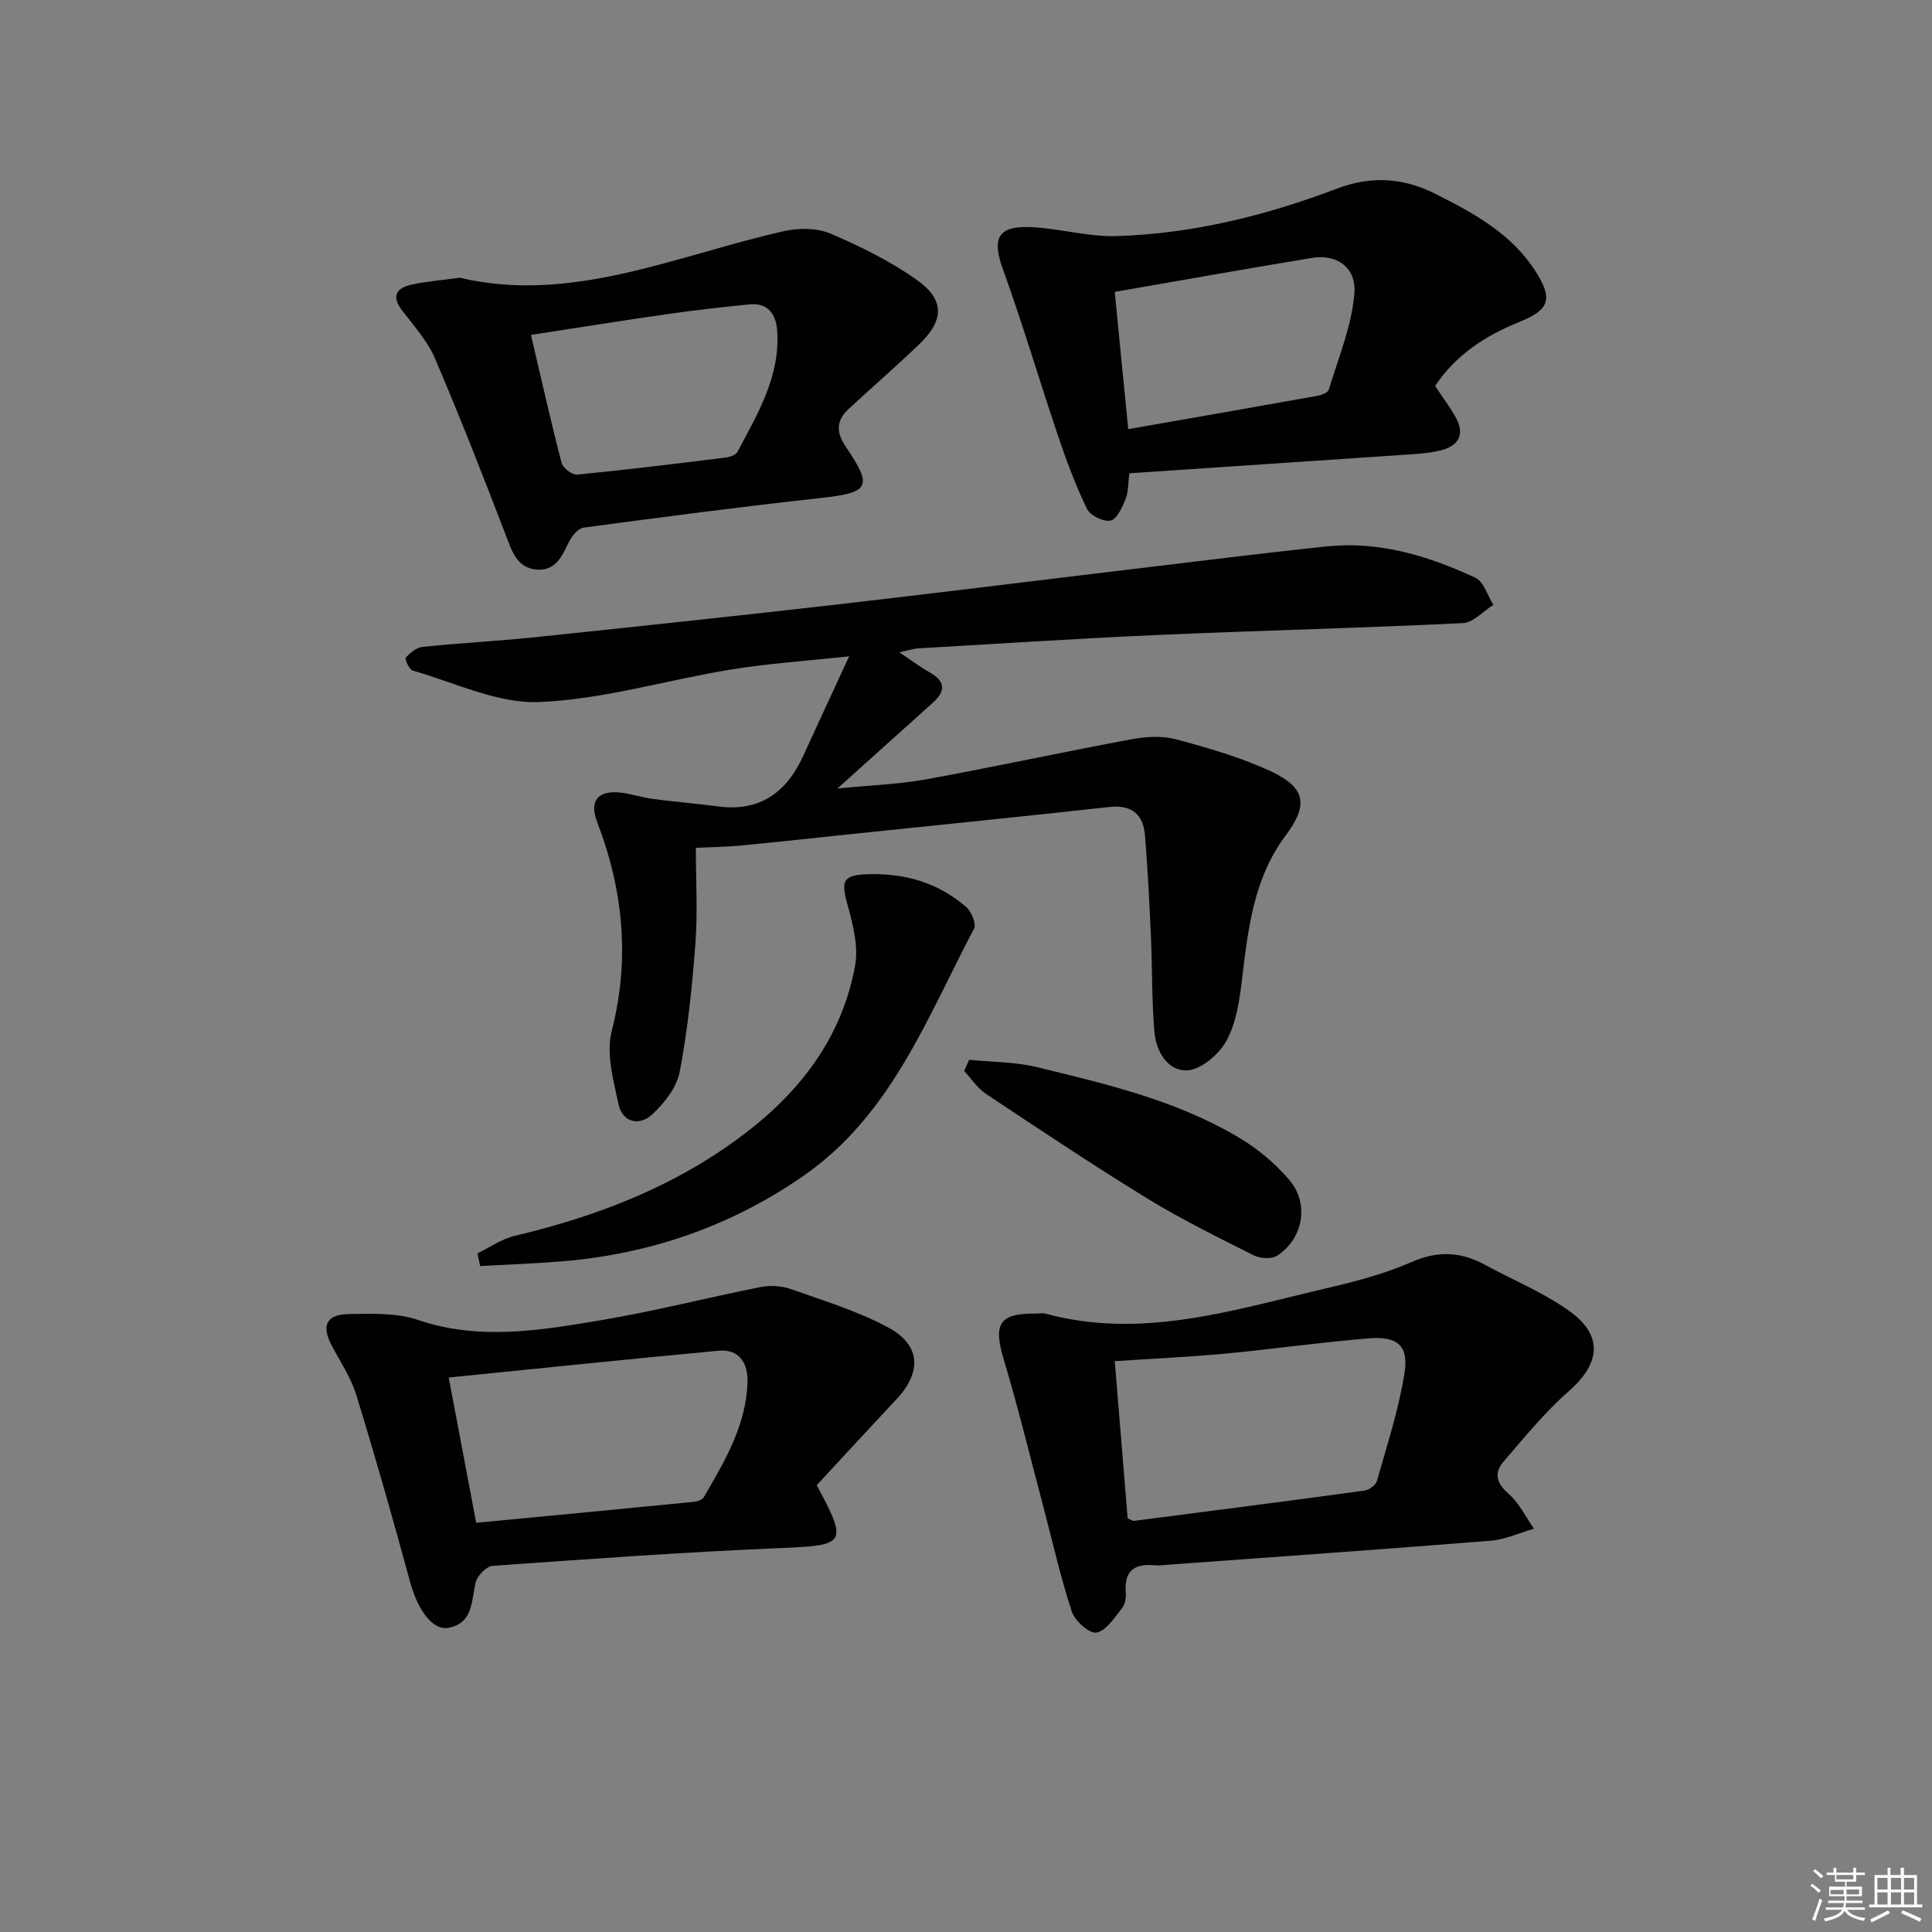 <svg enable-background="new 0 0 400 400" viewBox="0 0 400 400" xmlns="http://www.w3.org/2000/svg"><rect x="0" y="0" width="400" height="400" fill="#808080" stroke="none"/><g fill="#010100"><path d="m186.19 135.05c2.55 1.7 4.39 3.09 6.37 4.21 3.27 1.85 3.18 3.88.6 6.21-6.18 5.56-12.36 11.12-19.78 17.78 6.98-.69 12.79-.88 18.45-1.91 14.19-2.59 28.29-5.66 42.47-8.29 2.99-.56 6.35-.75 9.24.03 6.7 1.81 13.48 3.74 19.73 6.69 7.16 3.38 7.57 7 2.9 13.23-6.7 8.94-7.79 19.53-9.07 30.13-.51 4.22-1.19 8.75-3.19 12.37-1.54 2.79-5.18 5.93-8.06 6.1-4.06.24-6.5-3.91-6.84-7.95-.56-6.59-.43-13.24-.73-19.86-.31-6.94-.66-13.88-1.22-20.81-.35-4.37-2.73-6.41-7.39-5.9-17.49 1.93-35 3.69-52.5 5.51-7.93.83-15.85 1.71-23.79 2.47-3.11.3-6.24.32-9.31.47 0 6.9.39 13.36-.09 19.76-.67 8.91-1.58 17.85-3.25 26.61-.62 3.25-3.21 6.54-5.76 8.88-2.65 2.43-6.13 1.59-6.93-2.23-1.04-4.93-2.58-10.42-1.4-15.03 3.83-14.98 2.4-29.25-3.03-43.41-1.6-4.16.06-6.44 4.61-6.04 2.3.2 4.54 1.02 6.84 1.33 4.53.6 9.09.96 13.61 1.56 8.67 1.14 14.18-2.9 17.64-10.49 2.94-6.43 5.92-12.84 9.5-20.59-9.2 1-16.93 1.5-24.53 2.75-13.25 2.16-26.36 6.18-39.64 6.72-8.64.35-17.49-4.05-26.19-6.51-.72-.2-1.69-2.4-1.43-2.69.89-1 2.21-2.09 3.47-2.22 7.77-.8 15.58-1.2 23.35-2.01 20.81-2.17 41.62-4.39 62.4-6.76 20.3-2.32 40.56-4.87 60.85-7.29 13.52-1.61 27.03-3.32 40.57-4.74 10.9-1.14 21.09 1.96 30.8 6.48 1.74.81 2.51 3.69 3.73 5.61-2.1 1.32-4.15 3.68-6.31 3.79-20.93 1.02-41.89 1.52-62.83 2.44-16.6.73-33.19 1.82-49.79 2.78-1.13.07-2.21.43-4.07.82z"/><path d="m214.5 271.96c.67 0 1.37-.15 1.99.02 19.89 5.39 38.77-.73 57.76-5.17 6.12-1.43 12.31-3.02 18.03-5.53 5.39-2.36 10.11-2.14 15.05.53 5.83 3.15 12.06 5.71 17.43 9.51 7.27 5.13 6.64 10.93 0 16.75-4.93 4.32-9.12 9.52-13.44 14.5-2.07 2.39-1.53 4.48 1.03 6.72 2.18 1.9 3.53 4.77 5.24 7.21-3 .86-5.95 2.25-9 2.49-22.02 1.77-44.05 3.31-66.09 4.92-1.16.08-2.34.26-3.49.16-4.13-.38-6.29 1.15-5.93 5.59.09 1.1-.14 2.51-.79 3.32-1.56 1.94-3.25 4.64-5.28 5.03-1.43.27-4.47-2.41-5.1-4.33-2.37-7.21-4.02-14.66-5.97-22.01-2.68-10.1-5.14-20.26-8.14-30.26-2.2-7.34-.92-9.54 6.7-9.45zm18.97 42.4c.71.29 1.03.55 1.3.52 15.92-2.05 31.84-4.1 47.74-6.27.95-.13 2.31-1.12 2.56-1.98 2.1-7.43 4.55-14.84 5.73-22.44.87-5.61-1.49-7.57-7.36-7.1-9.9.8-19.75 2.22-29.64 3.15-7.52.7-15.07 1.05-23 1.58.91 11 1.8 21.87 2.67 32.54z"/><path d="m233.82 97.99c-.28 2.14-.19 3.89-.79 5.36-.69 1.7-1.78 4.14-3.1 4.43-1.43.32-4.21-1.04-4.87-2.41-2.36-4.87-4.27-9.98-6-15.12-3.86-11.43-7.26-23.02-11.37-34.36-2.37-6.54-1.19-9.18 5.81-8.86 5.91.27 11.81 2.03 17.67 1.85 15.72-.48 30.92-4.25 45.55-9.8 7.37-2.8 13.93-2.24 20.6 1.12 7.91 3.99 15.67 8.22 20.63 16.02 3.61 5.68 2.85 7.92-3.35 10.42-7.06 2.84-13.22 6.84-17.47 13.28 1.51 2.27 3 4.25 4.21 6.4 1.9 3.36.93 5.84-2.81 6.85-2.05.56-4.22.74-6.35.89-19.39 1.32-38.76 2.61-58.36 3.93zm-.23-9.14c13.38-2.34 26.22-4.58 39.06-6.88.89-.16 2.26-.64 2.45-1.26 1.98-6.57 4.72-13.11 5.31-19.84.48-5.52-3.66-8.3-8.7-7.48-13.5 2.21-26.97 4.63-40.91 7.04.93 9.64 1.84 18.8 2.79 28.42z"/><path d="m169.09 307.49c6.52 12.13 6.03 12.46-7.45 13.02-19.9.83-39.77 2.27-59.63 3.68-1.3.09-3.18 2.03-3.52 3.42-.94 3.81-.47 8.39-5.6 9.41-3.32.66-6.43-3.76-7.99-9.51-3.51-12.94-7.18-25.84-11.12-38.65-1.1-3.6-3.29-6.87-5.08-10.24-2.2-4.14-1.2-6.48 3.52-6.56 4.79-.08 9.9-.28 14.32 1.22 12.75 4.33 25.35 2.15 37.91.05 11.1-1.86 22.03-4.68 33.07-6.87 1.99-.39 4.34-.24 6.25.44 6.84 2.43 13.9 4.56 20.23 8 6.68 3.63 6.83 9.22 1.6 14.8-5.57 5.95-11.08 11.93-16.51 17.79zm-70.5 7.79c15.36-1.47 30.22-2.88 45.07-4.34.73-.07 1.75-.44 2.08-1 4.34-7.48 8.82-14.97 9.02-23.95.08-3.7-1.69-6.74-5.96-6.34-18.46 1.72-36.9 3.64-55.9 5.55 1.91 10.15 3.72 19.69 5.69 30.08z"/><path d="m95.19 57.5c23.21 5.48 44.8-4.63 67.18-9.66 3.03-.68 6.78-.66 9.56.52 6.22 2.65 12.41 5.71 17.9 9.6 5.78 4.09 5.65 8.32.58 13.22-4.78 4.61-9.82 8.95-14.69 13.47-2.55 2.36-2.7 4.75-.62 7.82 5.72 8.44 4.91 9.53-5.3 10.65-16.35 1.79-32.66 3.93-48.95 6.12-1.17.16-2.49 1.77-3.09 3.02-1.42 2.97-2.78 6-6.68 5.66-3.96-.35-5-3.57-6.25-6.83-4.74-12.38-9.58-24.73-14.79-36.92-1.54-3.59-4.33-6.69-6.76-9.85-2.26-2.94-1.31-4.66 1.86-5.37 3.06-.69 6.22-.92 10.05-1.45zm14.74 11.84c2.14 9.12 4.09 17.85 6.34 26.49.28 1.06 2.2 2.53 3.23 2.43 10.23-.99 20.43-2.25 30.62-3.51.91-.11 2.21-.53 2.57-1.21 4.19-7.9 8.91-15.7 8.21-25.16-.25-3.32-1.9-5.76-5.75-5.36-5.6.57-11.19 1.18-16.76 1.98-9.32 1.33-18.6 2.83-28.46 4.34z"/><path d="m98.85 259.49c2.56-1.23 5.01-2.98 7.71-3.62 17.32-4.1 33.61-10.41 47.85-21.33 11.59-8.88 19.98-20.06 22.63-34.62.75-4.1-.52-8.76-1.66-12.94-1.24-4.53-.83-5.77 3.94-5.97 7.74-.32 14.84 1.64 20.74 6.8 1.08.94 2.12 3.49 1.6 4.46-9.71 18.41-17.11 38.49-35.19 51.09-15.02 10.46-31.79 16.26-50.01 17.78-5.67.47-11.36.66-17.05.98-.18-.87-.37-1.75-.56-2.63z"/><path d="m200.64 219.42c4.66.47 9.44.41 13.95 1.5 14.51 3.51 29.13 6.94 42.11 14.72 3.78 2.27 7.34 5.26 10.2 8.61 4.22 4.93 2.96 12.12-2.44 15.71-1.14.76-3.54.62-4.88-.05-7.42-3.73-14.91-7.41-21.98-11.74-11.33-6.95-22.4-14.34-33.48-21.7-1.77-1.17-3.01-3.14-4.49-4.73.34-.79.68-1.56 1.01-2.32z"/></g><path d="m374.8 390.4.4-.4c.7.5 1.3 1 1.8 1.4l-.5.5c-.5-.6-1.1-1.1-1.7-1.5zm1 7.3-.6-.3c.5-1.4 1.1-2.8 1.5-4.3.2.1.4.2.6.3-.5 1.3-1 2.8-1.5 4.3zm-.4-10.3.4-.4c.4.3 1 .8 1.7 1.4l-.5.5c-.4-.5-1-1-1.6-1.5zm2.5.3h1.7v-1h.6v1h3.5v-1h.6v1h1.8v.5h-1.8v1.4h-2v1h3.2v2h-3.2v.9h3.3v.5h-3.4c0 .3-.1.6-.1.9h4v.5h-3.7c.7.9 1.9 1.5 3.8 1.7-.1.2-.2.4-.3.6-2.1-.4-3.5-1.1-4-2.1-.4 1-1.8 1.7-4 2.2-.1-.2-.2-.4-.3-.6 2.1-.4 3.4-1 3.8-1.8h-3.4v-.5h3.6c.1-.3.1-.6.2-.9h-3.3v-.5h3.4c0-.3 0-.6 0-.9h-3.2v-2h3.3v-1h-2.1v-1.4h-1.7v-.5zm1.1 3.5v1h2.7c0-.3 0-.4 0-.4 0-.1 0-.2 0-.2 0-.1 0-.2 0-.3h-2.7zm1.2-3v.9h3.5v-.9zm4.7 3h-2.6v.6.4h2.6z" fill="#fafafb"/><path d="m393.6 386.7h.6v1.5h2.7v6.1h1.1v.6h-11v-.6h1.1v-6.1h2.7v-1.5h.6v1.5h2.1v-1.5zm-2.7 8.8.4.6c-1.2.6-2.5 1.3-3.8 1.9-.1-.2-.2-.4-.3-.6 1.2-.6 2.5-1.2 3.7-1.9zm-2.2-6.7v2.4h2.1v-2.4zm0 3v2.5h2.1v-2.5zm2.8-3v2.4h2.1v-2.4zm0 3v2.5h2.1v-2.5zm6 6.1c-1.4-.7-2.7-1.3-3.9-1.8l.3-.6c1.5.6 2.7 1.2 3.9 1.7zm-1.2-9.1h-2.1v2.4h2.1zm-2.1 3v2.5h2.1v-2.5z" fill="#fafafb"/></svg>